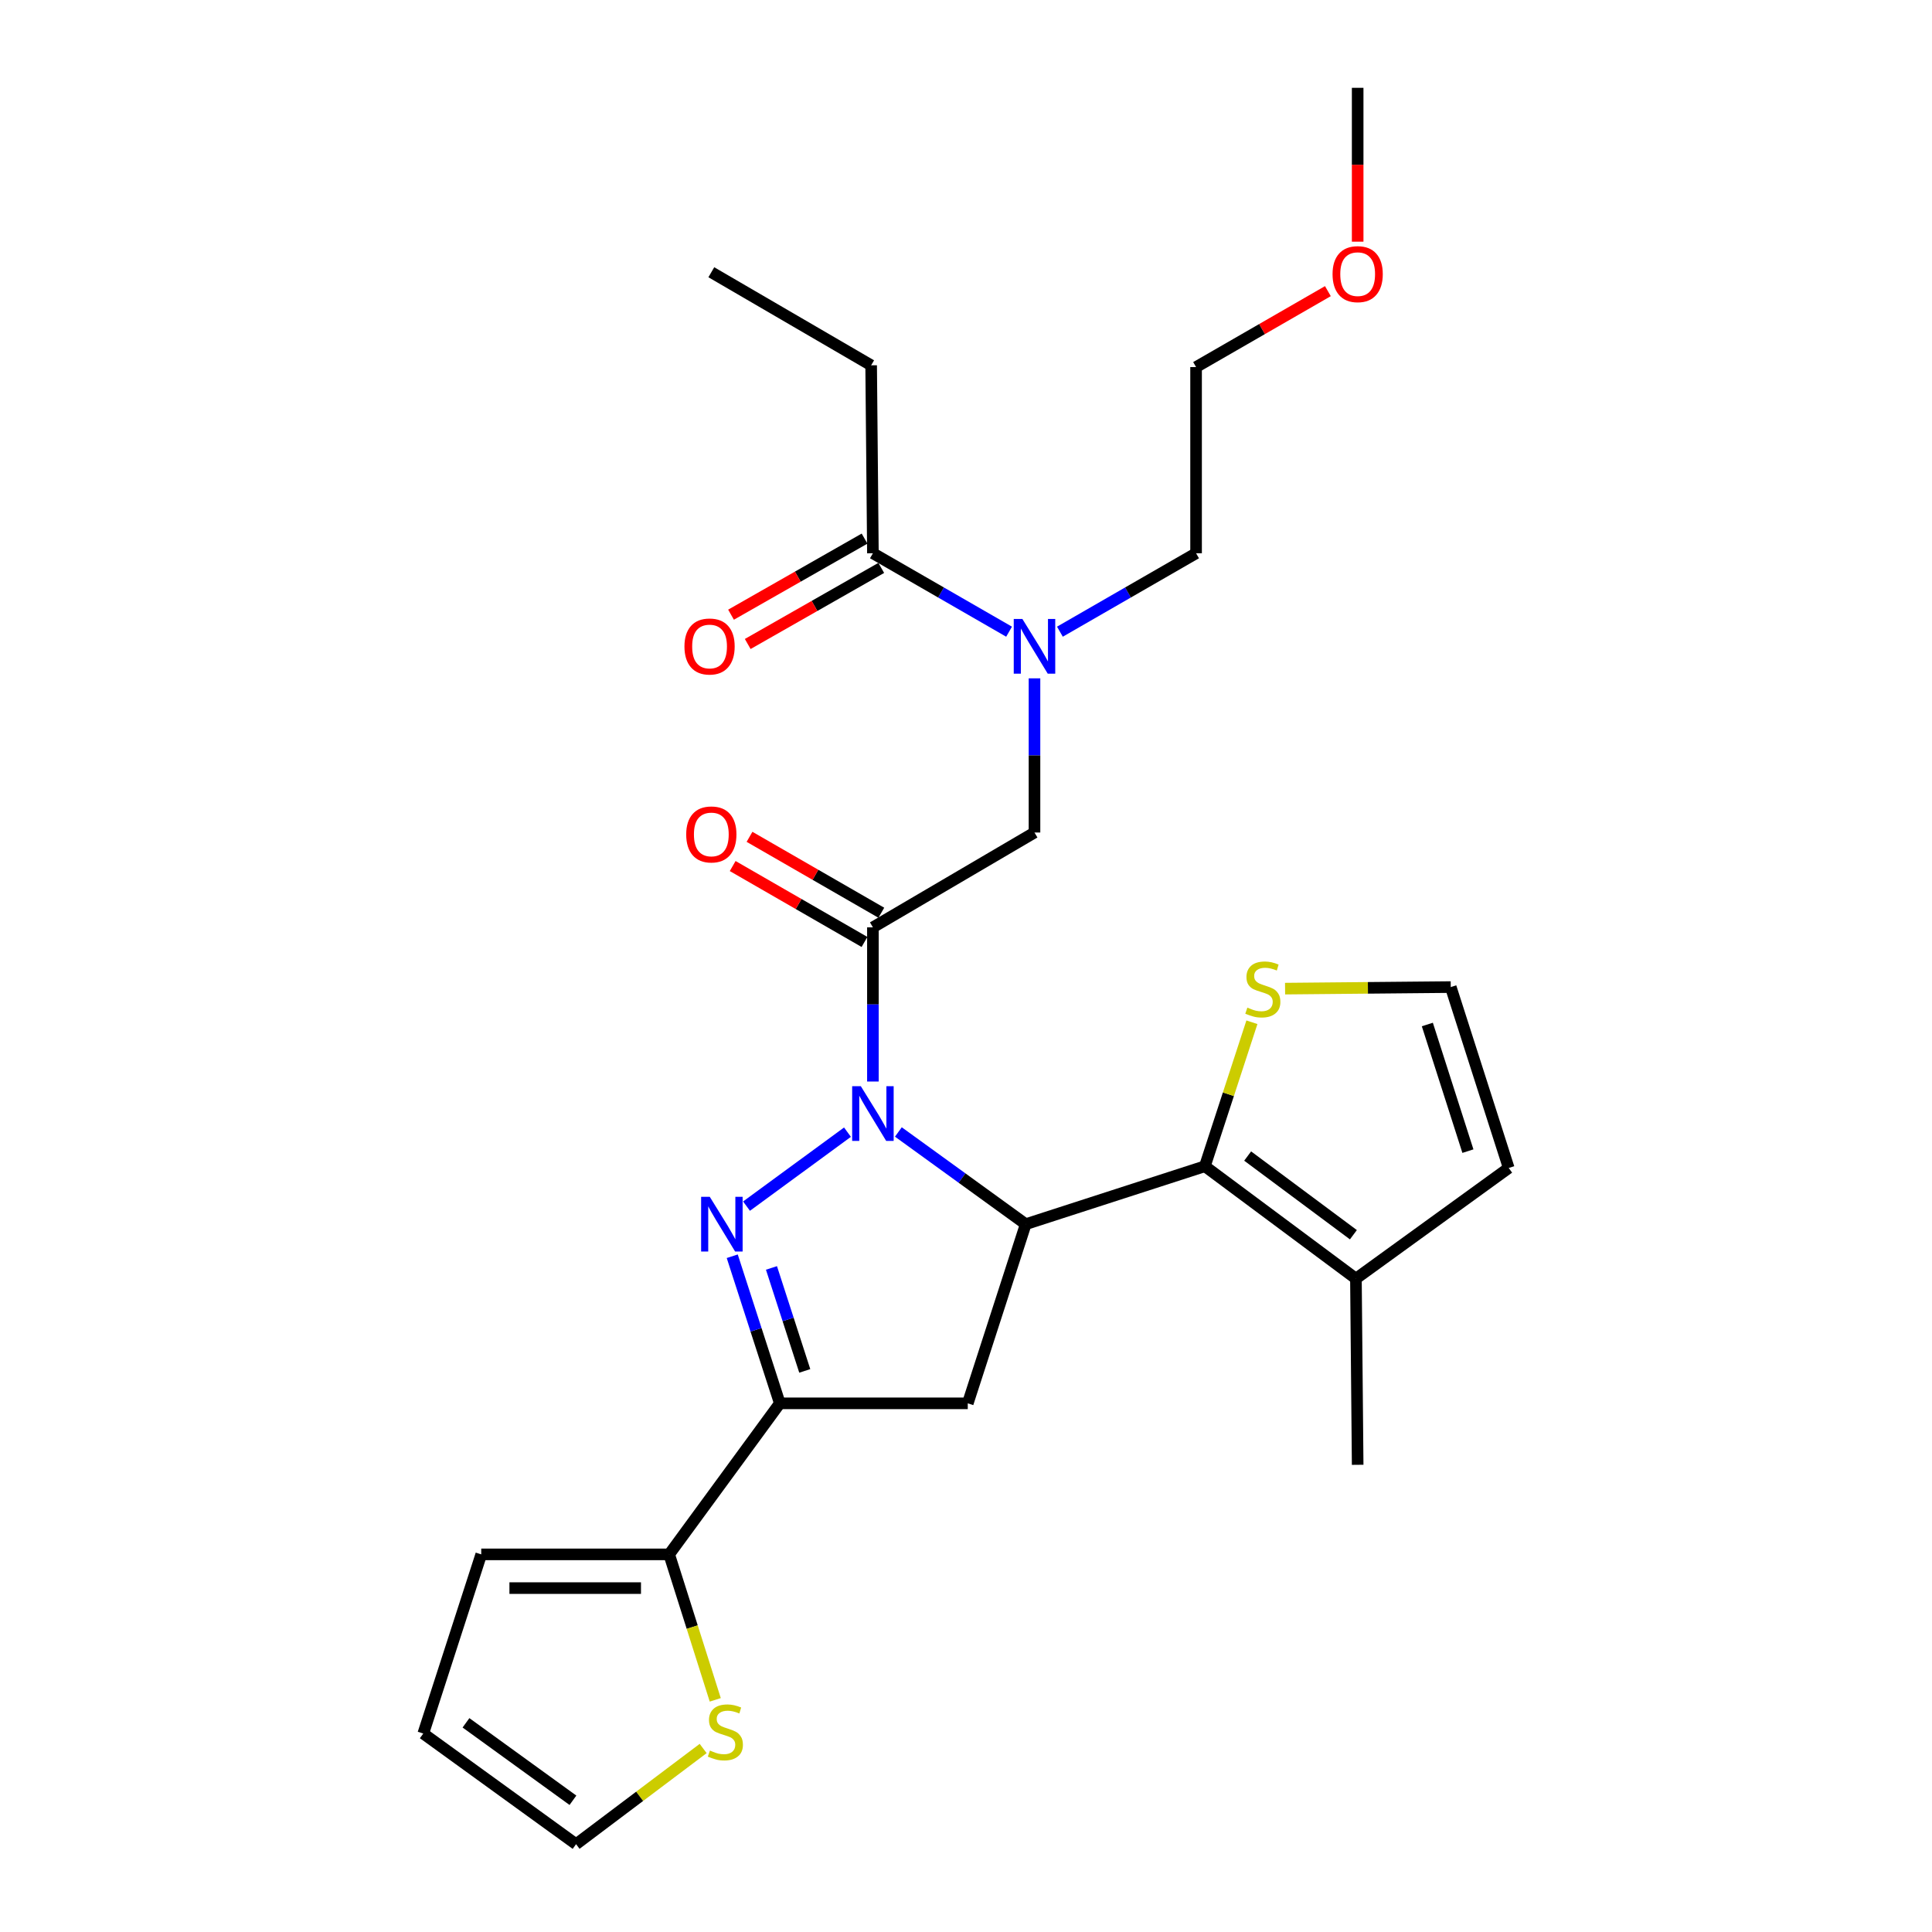 <?xml version='1.0' encoding='iso-8859-1'?>
<svg version='1.1' baseProfile='full'
              xmlns='http://www.w3.org/2000/svg'
                      xmlns:rdkit='http://www.rdkit.org/xml'
                      xmlns:xlink='http://www.w3.org/1999/xlink'
                  xml:space='preserve'
width='1000px' height='1000px' viewBox='0 0 1000 1000'>
<!-- END OF HEADER -->
<rect style='opacity:1.0;fill:#FFFFFF;stroke:none' width='1000' height='1000' x='0' y='0'> </rect>
<path class='bond-0' d='M 548.605,326.964 L 583.847,306.665' style='fill:none;fill-rule:evenodd;stroke:#0000FF;stroke-width:6px;stroke-linecap:butt;stroke-linejoin:miter;stroke-opacity:1' />
<path class='bond-0' d='M 583.847,306.665 L 619.088,286.366' style='fill:none;fill-rule:evenodd;stroke:#000000;stroke-width:6px;stroke-linecap:butt;stroke-linejoin:miter;stroke-opacity:1' />
<path class='bond-1' d='M 535.452,351.11 L 535.452,391.009' style='fill:none;fill-rule:evenodd;stroke:#0000FF;stroke-width:6px;stroke-linecap:butt;stroke-linejoin:miter;stroke-opacity:1' />
<path class='bond-1' d='M 535.452,391.009 L 535.452,430.909' style='fill:none;fill-rule:evenodd;stroke:#000000;stroke-width:6px;stroke-linecap:butt;stroke-linejoin:miter;stroke-opacity:1' />
<path class='bond-2' d='M 522.299,326.964 L 487.057,306.665' style='fill:none;fill-rule:evenodd;stroke:#0000FF;stroke-width:6px;stroke-linecap:butt;stroke-linejoin:miter;stroke-opacity:1' />
<path class='bond-2' d='M 487.057,306.665 L 451.816,286.366' style='fill:none;fill-rule:evenodd;stroke:#000000;stroke-width:6px;stroke-linecap:butt;stroke-linejoin:miter;stroke-opacity:1' />
<path class='bond-3' d='M 450.904,189.086 L 368.179,140.912' style='fill:none;fill-rule:evenodd;stroke:#000000;stroke-width:6px;stroke-linecap:butt;stroke-linejoin:miter;stroke-opacity:1' />
<path class='bond-4' d='M 450.904,189.086 L 451.816,286.366' style='fill:none;fill-rule:evenodd;stroke:#000000;stroke-width:6px;stroke-linecap:butt;stroke-linejoin:miter;stroke-opacity:1' />
<path class='bond-5' d='M 456.172,472.433 L 422.06,452.784' style='fill:none;fill-rule:evenodd;stroke:#000000;stroke-width:6px;stroke-linecap:butt;stroke-linejoin:miter;stroke-opacity:1' />
<path class='bond-5' d='M 422.06,452.784 L 387.948,433.136' style='fill:none;fill-rule:evenodd;stroke:#FF0000;stroke-width:6px;stroke-linecap:butt;stroke-linejoin:miter;stroke-opacity:1' />
<path class='bond-5' d='M 447.46,487.558 L 413.348,467.909' style='fill:none;fill-rule:evenodd;stroke:#000000;stroke-width:6px;stroke-linecap:butt;stroke-linejoin:miter;stroke-opacity:1' />
<path class='bond-5' d='M 413.348,467.909 L 379.236,448.261' style='fill:none;fill-rule:evenodd;stroke:#FF0000;stroke-width:6px;stroke-linecap:butt;stroke-linejoin:miter;stroke-opacity:1' />
<path class='bond-6' d='M 451.816,479.995 L 535.452,430.909' style='fill:none;fill-rule:evenodd;stroke:#000000;stroke-width:6px;stroke-linecap:butt;stroke-linejoin:miter;stroke-opacity:1' />
<path class='bond-7' d='M 451.816,479.995 L 451.816,519.895' style='fill:none;fill-rule:evenodd;stroke:#000000;stroke-width:6px;stroke-linecap:butt;stroke-linejoin:miter;stroke-opacity:1' />
<path class='bond-7' d='M 451.816,519.895 L 451.816,559.794' style='fill:none;fill-rule:evenodd;stroke:#0000FF;stroke-width:6px;stroke-linecap:butt;stroke-linejoin:miter;stroke-opacity:1' />
<path class='bond-8' d='M 447.495,278.783 L 412.938,298.474' style='fill:none;fill-rule:evenodd;stroke:#000000;stroke-width:6px;stroke-linecap:butt;stroke-linejoin:miter;stroke-opacity:1' />
<path class='bond-8' d='M 412.938,298.474 L 378.38,318.164' style='fill:none;fill-rule:evenodd;stroke:#FF0000;stroke-width:6px;stroke-linecap:butt;stroke-linejoin:miter;stroke-opacity:1' />
<path class='bond-8' d='M 456.136,293.949 L 421.579,313.639' style='fill:none;fill-rule:evenodd;stroke:#000000;stroke-width:6px;stroke-linecap:butt;stroke-linejoin:miter;stroke-opacity:1' />
<path class='bond-8' d='M 421.579,313.639 L 387.021,333.33' style='fill:none;fill-rule:evenodd;stroke:#FF0000;stroke-width:6px;stroke-linecap:butt;stroke-linejoin:miter;stroke-opacity:1' />
<path class='bond-9' d='M 687.312,150.693 L 653.2,170.345' style='fill:none;fill-rule:evenodd;stroke:#FF0000;stroke-width:6px;stroke-linecap:butt;stroke-linejoin:miter;stroke-opacity:1' />
<path class='bond-9' d='M 653.2,170.345 L 619.088,189.998' style='fill:none;fill-rule:evenodd;stroke:#000000;stroke-width:6px;stroke-linecap:butt;stroke-linejoin:miter;stroke-opacity:1' />
<path class='bond-10' d='M 702.725,125.084 L 702.725,85.269' style='fill:none;fill-rule:evenodd;stroke:#FF0000;stroke-width:6px;stroke-linecap:butt;stroke-linejoin:miter;stroke-opacity:1' />
<path class='bond-10' d='M 702.725,85.269 L 702.725,45.455' style='fill:none;fill-rule:evenodd;stroke:#000000;stroke-width:6px;stroke-linecap:butt;stroke-linejoin:miter;stroke-opacity:1' />
<path class='bond-11' d='M 619.088,286.366 L 619.088,189.998' style='fill:none;fill-rule:evenodd;stroke:#000000;stroke-width:6px;stroke-linecap:butt;stroke-linejoin:miter;stroke-opacity:1' />
<path class='bond-12' d='M 464.997,585.907 L 497.956,609.771' style='fill:none;fill-rule:evenodd;stroke:#0000FF;stroke-width:6px;stroke-linecap:butt;stroke-linejoin:miter;stroke-opacity:1' />
<path class='bond-12' d='M 497.956,609.771 L 530.914,633.634' style='fill:none;fill-rule:evenodd;stroke:#000000;stroke-width:6px;stroke-linecap:butt;stroke-linejoin:miter;stroke-opacity:1' />
<path class='bond-13' d='M 438.653,586.006 L 386.394,624.29' style='fill:none;fill-rule:evenodd;stroke:#0000FF;stroke-width:6px;stroke-linecap:butt;stroke-linejoin:miter;stroke-opacity:1' />
<path class='bond-14' d='M 403.632,726.366 L 346.361,804.543' style='fill:none;fill-rule:evenodd;stroke:#000000;stroke-width:6px;stroke-linecap:butt;stroke-linejoin:miter;stroke-opacity:1' />
<path class='bond-15' d='M 403.632,726.366 L 500.912,726.366' style='fill:none;fill-rule:evenodd;stroke:#000000;stroke-width:6px;stroke-linecap:butt;stroke-linejoin:miter;stroke-opacity:1' />
<path class='bond-16' d='M 403.632,726.366 L 391.319,688.298' style='fill:none;fill-rule:evenodd;stroke:#000000;stroke-width:6px;stroke-linecap:butt;stroke-linejoin:miter;stroke-opacity:1' />
<path class='bond-16' d='M 391.319,688.298 L 379.007,650.23' style='fill:none;fill-rule:evenodd;stroke:#0000FF;stroke-width:6px;stroke-linecap:butt;stroke-linejoin:miter;stroke-opacity:1' />
<path class='bond-16' d='M 416.545,709.574 L 407.927,682.927' style='fill:none;fill-rule:evenodd;stroke:#000000;stroke-width:6px;stroke-linecap:butt;stroke-linejoin:miter;stroke-opacity:1' />
<path class='bond-16' d='M 407.927,682.927 L 399.308,656.279' style='fill:none;fill-rule:evenodd;stroke:#0000FF;stroke-width:6px;stroke-linecap:butt;stroke-linejoin:miter;stroke-opacity:1' />
<path class='bond-17' d='M 500.912,726.366 L 530.914,633.634' style='fill:none;fill-rule:evenodd;stroke:#000000;stroke-width:6px;stroke-linecap:butt;stroke-linejoin:miter;stroke-opacity:1' />
<path class='bond-18' d='M 530.914,633.634 L 623.636,603.641' style='fill:none;fill-rule:evenodd;stroke:#000000;stroke-width:6px;stroke-linecap:butt;stroke-linejoin:miter;stroke-opacity:1' />
<path class='bond-19' d='M 346.361,804.543 L 358.288,842.189' style='fill:none;fill-rule:evenodd;stroke:#000000;stroke-width:6px;stroke-linecap:butt;stroke-linejoin:miter;stroke-opacity:1' />
<path class='bond-19' d='M 358.288,842.189 L 370.216,879.836' style='fill:none;fill-rule:evenodd;stroke:#CCCC00;stroke-width:6px;stroke-linecap:butt;stroke-linejoin:miter;stroke-opacity:1' />
<path class='bond-20' d='M 346.361,804.543 L 249.091,804.543' style='fill:none;fill-rule:evenodd;stroke:#000000;stroke-width:6px;stroke-linecap:butt;stroke-linejoin:miter;stroke-opacity:1' />
<path class='bond-20' d='M 331.771,821.998 L 263.681,821.998' style='fill:none;fill-rule:evenodd;stroke:#000000;stroke-width:6px;stroke-linecap:butt;stroke-linejoin:miter;stroke-opacity:1' />
<path class='bond-21' d='M 363.954,905.021 L 331.065,929.783' style='fill:none;fill-rule:evenodd;stroke:#CCCC00;stroke-width:6px;stroke-linecap:butt;stroke-linejoin:miter;stroke-opacity:1' />
<path class='bond-21' d='M 331.065,929.783 L 298.177,954.545' style='fill:none;fill-rule:evenodd;stroke:#000000;stroke-width:6px;stroke-linecap:butt;stroke-linejoin:miter;stroke-opacity:1' />
<path class='bond-22' d='M 623.636,603.641 L 701.823,661.823' style='fill:none;fill-rule:evenodd;stroke:#000000;stroke-width:6px;stroke-linecap:butt;stroke-linejoin:miter;stroke-opacity:1' />
<path class='bond-22' d='M 645.784,598.366 L 700.515,639.093' style='fill:none;fill-rule:evenodd;stroke:#000000;stroke-width:6px;stroke-linecap:butt;stroke-linejoin:miter;stroke-opacity:1' />
<path class='bond-23' d='M 623.636,603.641 L 635.812,566.378' style='fill:none;fill-rule:evenodd;stroke:#000000;stroke-width:6px;stroke-linecap:butt;stroke-linejoin:miter;stroke-opacity:1' />
<path class='bond-23' d='M 635.812,566.378 L 647.988,529.116' style='fill:none;fill-rule:evenodd;stroke:#CCCC00;stroke-width:6px;stroke-linecap:butt;stroke-linejoin:miter;stroke-opacity:1' />
<path class='bond-24' d='M 701.823,661.823 L 780.912,604.543' style='fill:none;fill-rule:evenodd;stroke:#000000;stroke-width:6px;stroke-linecap:butt;stroke-linejoin:miter;stroke-opacity:1' />
<path class='bond-25' d='M 701.823,661.823 L 702.725,758.182' style='fill:none;fill-rule:evenodd;stroke:#000000;stroke-width:6px;stroke-linecap:butt;stroke-linejoin:miter;stroke-opacity:1' />
<path class='bond-26' d='M 665.151,511.713 L 708.03,511.311' style='fill:none;fill-rule:evenodd;stroke:#CCCC00;stroke-width:6px;stroke-linecap:butt;stroke-linejoin:miter;stroke-opacity:1' />
<path class='bond-26' d='M 708.03,511.311 L 750.909,510.909' style='fill:none;fill-rule:evenodd;stroke:#000000;stroke-width:6px;stroke-linecap:butt;stroke-linejoin:miter;stroke-opacity:1' />
<path class='bond-27' d='M 750.909,510.909 L 780.912,604.543' style='fill:none;fill-rule:evenodd;stroke:#000000;stroke-width:6px;stroke-linecap:butt;stroke-linejoin:miter;stroke-opacity:1' />
<path class='bond-27' d='M 738.787,530.28 L 759.789,595.824' style='fill:none;fill-rule:evenodd;stroke:#000000;stroke-width:6px;stroke-linecap:butt;stroke-linejoin:miter;stroke-opacity:1' />
<path class='bond-28' d='M 249.091,804.543 L 219.088,897.275' style='fill:none;fill-rule:evenodd;stroke:#000000;stroke-width:6px;stroke-linecap:butt;stroke-linejoin:miter;stroke-opacity:1' />
<path class='bond-29' d='M 298.177,954.545 L 219.088,897.275' style='fill:none;fill-rule:evenodd;stroke:#000000;stroke-width:6px;stroke-linecap:butt;stroke-linejoin:miter;stroke-opacity:1' />
<path class='bond-29' d='M 296.551,931.818 L 241.189,891.728' style='fill:none;fill-rule:evenodd;stroke:#000000;stroke-width:6px;stroke-linecap:butt;stroke-linejoin:miter;stroke-opacity:1' />
<path  class='atom-0' d='M 529.192 320.381
L 538.472 335.381
Q 539.392 336.861, 540.872 339.541
Q 542.352 342.221, 542.432 342.381
L 542.432 320.381
L 546.192 320.381
L 546.192 348.701
L 542.312 348.701
L 532.352 332.301
Q 531.192 330.381, 529.952 328.181
Q 528.752 325.981, 528.392 325.301
L 528.392 348.701
L 524.712 348.701
L 524.712 320.381
L 529.192 320.381
' fill='#0000FF'/>
<path  class='atom-3' d='M 355.179 431.901
Q 355.179 425.101, 358.539 421.301
Q 361.899 417.501, 368.179 417.501
Q 374.459 417.501, 377.819 421.301
Q 381.179 425.101, 381.179 431.901
Q 381.179 438.781, 377.779 442.701
Q 374.379 446.581, 368.179 446.581
Q 361.939 446.581, 358.539 442.701
Q 355.179 438.821, 355.179 431.901
M 368.179 443.381
Q 372.499 443.381, 374.819 440.501
Q 377.179 437.581, 377.179 431.901
Q 377.179 426.341, 374.819 423.541
Q 372.499 420.701, 368.179 420.701
Q 363.859 420.701, 361.499 423.501
Q 359.179 426.301, 359.179 431.901
Q 359.179 437.621, 361.499 440.501
Q 363.859 443.381, 368.179 443.381
' fill='#FF0000'/>
<path  class='atom-6' d='M 354.268 334.621
Q 354.268 327.821, 357.628 324.021
Q 360.988 320.221, 367.268 320.221
Q 373.548 320.221, 376.908 324.021
Q 380.268 327.821, 380.268 334.621
Q 380.268 341.501, 376.868 345.421
Q 373.468 349.301, 367.268 349.301
Q 361.028 349.301, 357.628 345.421
Q 354.268 341.541, 354.268 334.621
M 367.268 346.101
Q 371.588 346.101, 373.908 343.221
Q 376.268 340.301, 376.268 334.621
Q 376.268 329.061, 373.908 326.261
Q 371.588 323.421, 367.268 323.421
Q 362.948 323.421, 360.588 326.221
Q 358.268 329.021, 358.268 334.621
Q 358.268 340.341, 360.588 343.221
Q 362.948 346.101, 367.268 346.101
' fill='#FF0000'/>
<path  class='atom-8' d='M 689.725 141.893
Q 689.725 135.093, 693.085 131.293
Q 696.445 127.493, 702.725 127.493
Q 709.005 127.493, 712.365 131.293
Q 715.725 135.093, 715.725 141.893
Q 715.725 148.773, 712.325 152.693
Q 708.925 156.573, 702.725 156.573
Q 696.485 156.573, 693.085 152.693
Q 689.725 148.813, 689.725 141.893
M 702.725 153.373
Q 707.045 153.373, 709.365 150.493
Q 711.725 147.573, 711.725 141.893
Q 711.725 136.333, 709.365 133.533
Q 707.045 130.693, 702.725 130.693
Q 698.405 130.693, 696.045 133.493
Q 693.725 136.293, 693.725 141.893
Q 693.725 147.613, 696.045 150.493
Q 698.405 153.373, 702.725 153.373
' fill='#FF0000'/>
<path  class='atom-10' d='M 445.556 562.204
L 454.836 577.204
Q 455.756 578.684, 457.236 581.364
Q 458.716 584.044, 458.796 584.204
L 458.796 562.204
L 462.556 562.204
L 462.556 590.524
L 458.676 590.524
L 448.716 574.124
Q 447.556 572.204, 446.316 570.004
Q 445.116 567.804, 444.756 567.124
L 444.756 590.524
L 441.076 590.524
L 441.076 562.204
L 445.556 562.204
' fill='#0000FF'/>
<path  class='atom-14' d='M 367.379 619.474
L 376.659 634.474
Q 377.579 635.954, 379.059 638.634
Q 380.539 641.314, 380.619 641.474
L 380.619 619.474
L 384.379 619.474
L 384.379 647.794
L 380.499 647.794
L 370.539 631.394
Q 369.379 629.474, 368.139 627.274
Q 366.939 625.074, 366.579 624.394
L 366.579 647.794
L 362.899 647.794
L 362.899 619.474
L 367.379 619.474
' fill='#0000FF'/>
<path  class='atom-16' d='M 367.452 906.084
Q 367.772 906.204, 369.092 906.764
Q 370.412 907.324, 371.852 907.684
Q 373.332 908.004, 374.772 908.004
Q 377.452 908.004, 379.012 906.724
Q 380.572 905.404, 380.572 903.124
Q 380.572 901.564, 379.772 900.604
Q 379.012 899.644, 377.812 899.124
Q 376.612 898.604, 374.612 898.004
Q 372.092 897.244, 370.572 896.524
Q 369.092 895.804, 368.012 894.284
Q 366.972 892.764, 366.972 890.204
Q 366.972 886.644, 369.372 884.444
Q 371.812 882.244, 376.612 882.244
Q 379.892 882.244, 383.612 883.804
L 382.692 886.884
Q 379.292 885.484, 376.732 885.484
Q 373.972 885.484, 372.452 886.644
Q 370.932 887.764, 370.972 889.724
Q 370.972 891.244, 371.732 892.164
Q 372.532 893.084, 373.652 893.604
Q 374.812 894.124, 376.732 894.724
Q 379.292 895.524, 380.812 896.324
Q 382.332 897.124, 383.412 898.764
Q 384.532 900.364, 384.532 903.124
Q 384.532 907.044, 381.892 909.164
Q 379.292 911.244, 374.932 911.244
Q 372.412 911.244, 370.492 910.684
Q 368.612 910.164, 366.372 909.244
L 367.452 906.084
' fill='#CCCC00'/>
<path  class='atom-19' d='M 645.639 521.541
Q 645.959 521.661, 647.279 522.221
Q 648.599 522.781, 650.039 523.141
Q 651.519 523.461, 652.959 523.461
Q 655.639 523.461, 657.199 522.181
Q 658.759 520.861, 658.759 518.581
Q 658.759 517.021, 657.959 516.061
Q 657.199 515.101, 655.999 514.581
Q 654.799 514.061, 652.799 513.461
Q 650.279 512.701, 648.759 511.981
Q 647.279 511.261, 646.199 509.741
Q 645.159 508.221, 645.159 505.661
Q 645.159 502.101, 647.559 499.901
Q 649.999 497.701, 654.799 497.701
Q 658.079 497.701, 661.799 499.261
L 660.879 502.341
Q 657.479 500.941, 654.919 500.941
Q 652.159 500.941, 650.639 502.101
Q 649.119 503.221, 649.159 505.181
Q 649.159 506.701, 649.919 507.621
Q 650.719 508.541, 651.839 509.061
Q 652.999 509.581, 654.919 510.181
Q 657.479 510.981, 658.999 511.781
Q 660.519 512.581, 661.599 514.221
Q 662.719 515.821, 662.719 518.581
Q 662.719 522.501, 660.079 524.621
Q 657.479 526.701, 653.119 526.701
Q 650.599 526.701, 648.679 526.141
Q 646.799 525.621, 644.559 524.701
L 645.639 521.541
' fill='#CCCC00'/>
</svg>
